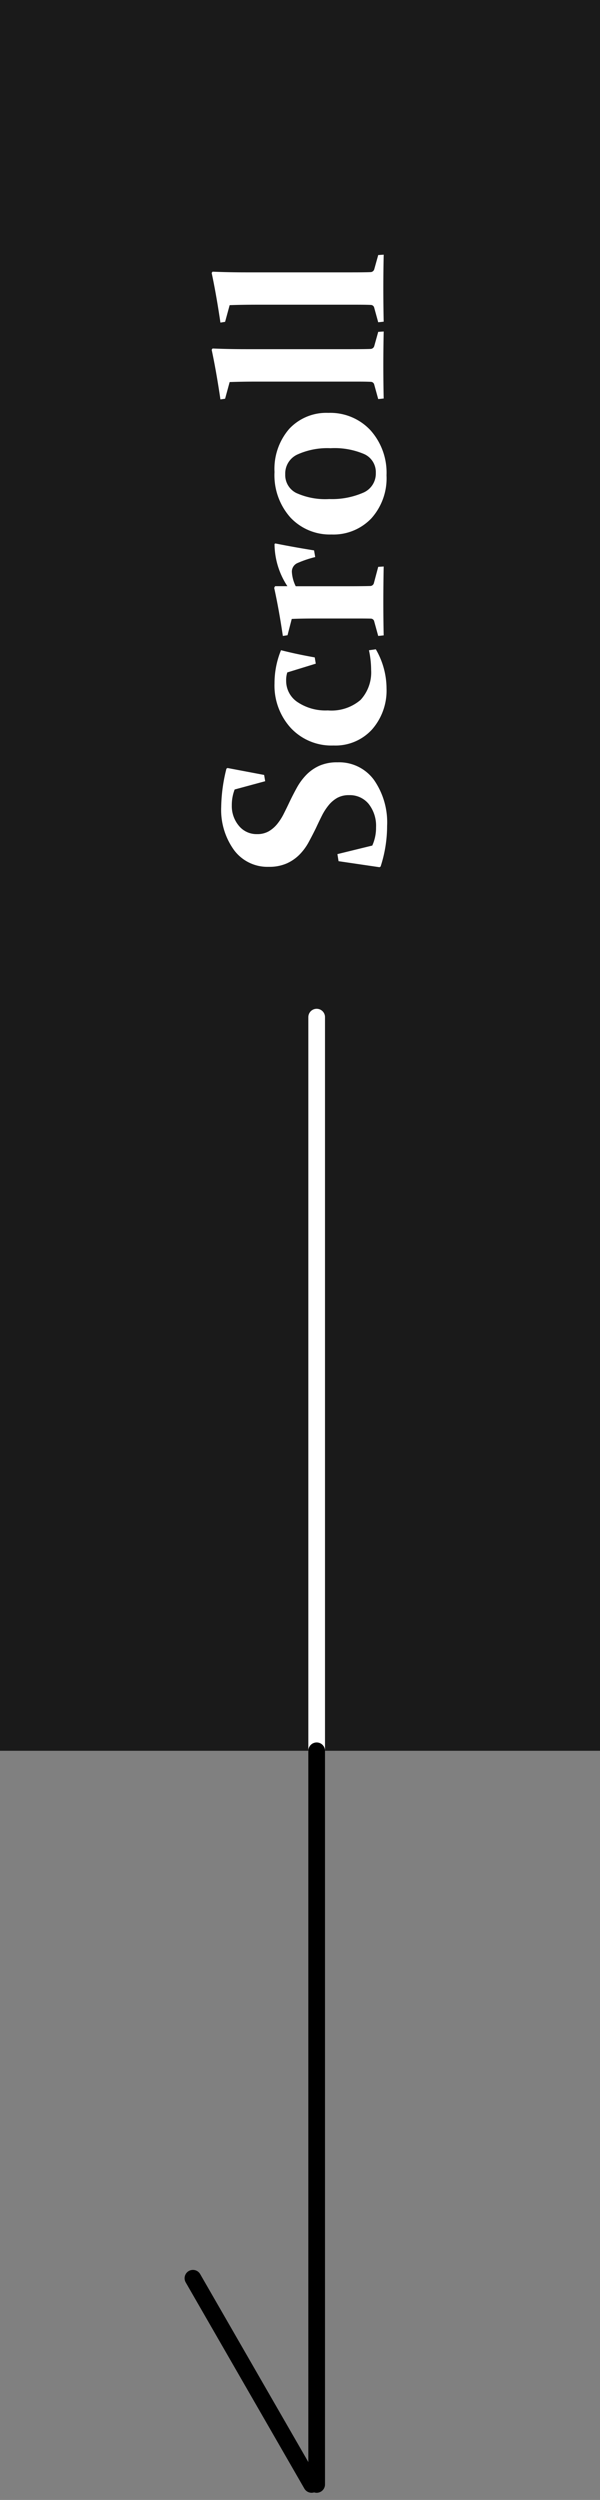 <svg xmlns="http://www.w3.org/2000/svg" width="36" height="149.929" viewBox="0 0 36 149.929">
  <rect x="0" y="0" width="36" height="149.929" fill="#808080" stroke="none"/>
  <g id="グループ_7167" data-name="グループ 7167" transform="translate(-941 -1045)">
    <rect id="長方形_570" data-name="長方形 570" width="105" height="36" transform="translate(977 1045) rotate(90)" opacity="0.799"/>
    <path id="パス_209" data-name="パス 209" d="M-32.348-8.921a2.589,2.589,0,0,0-.95-.171,1.839,1.839,0,0,0-1.227.424,1.365,1.365,0,0,0-.5,1.094,1.37,1.37,0,0,0,.164.69,1.859,1.859,0,0,0,.438.513,3.352,3.352,0,0,0,.625.4q.352.178.728.355.417.2.841.434a3.6,3.6,0,0,1,.759.561,2.569,2.569,0,0,1,.543.776,2.6,2.6,0,0,1,.208,1.094A2.586,2.586,0,0,1-31.767-.567a4.455,4.455,0,0,1-2.762.793,7.875,7.875,0,0,1-2.44-.39l-.041-.062.362-2.461.424-.068.513,2.092a2.594,2.594,0,0,0,1.094.226,2.114,2.114,0,0,0,1.4-.441,1.456,1.456,0,0,0,.53-1.179,1.419,1.419,0,0,0-.164-.708,1.837,1.837,0,0,0-.444-.52,3.411,3.411,0,0,0-.636-.407q-.355-.178-.738-.355-.417-.205-.834-.431a3.308,3.308,0,0,1-.745-.547,2.549,2.549,0,0,1-.533-.769,2.59,2.59,0,0,1-.205-1.083,2.492,2.492,0,0,1,1-2.078A4.113,4.113,0,0,1-33.4-9.728a9.865,9.865,0,0,1,2.3.314l.041.062-.417,2.2-.376.062Zm8.408,8.47a4.7,4.7,0,0,1-2.345.643,3.537,3.537,0,0,1-2.461-.868,2.966,2.966,0,0,1-.964-2.317A3.332,3.332,0,0,1-28.66-5.551a3.771,3.771,0,0,1,2.676-.978,5.227,5.227,0,0,1,1.989.39q-.246.964-.431,2.023l-.376.062-.526-1.709a1.476,1.476,0,0,0-.5-.068,1.523,1.523,0,0,0-1.278.68,3.014,3.014,0,0,0-.5,1.822,2.68,2.68,0,0,0,.632,1.965,2.437,2.437,0,0,0,1.8.632,5.7,5.7,0,0,0,1.176-.13Zm.8-5.578q1.579-.232,2.885-.52l.1.055v.738a4.631,4.631,0,0,1,2.529-.772l.034.048q-.219,1.087-.417,2.324l-.4.068a6.312,6.312,0,0,0-.349-1.039.561.561,0,0,0-.533-.362,2.228,2.228,0,0,0-.868.232v2.933q0,1.06.014,1.518a.231.231,0,0,0,.171.239l.978.26.021.328Q-20.1,0-21.137,0q-.984,0-1.969.021l-.034-.328.868-.239A.21.21,0,0,0-22.1-.752q.007-.294.007-.841V-3.876q0-1.114-.027-1.62l-.978-.253Zm8.21,2.782a4.689,4.689,0,0,0,.373,2.02,1.243,1.243,0,0,0,1.193.776,1.188,1.188,0,0,0,1.125-.684,4.5,4.5,0,0,0,.359-2.03,4.355,4.355,0,0,0-.379-1.993,1.253,1.253,0,0,0-1.186-.728,1.2,1.2,0,0,0-1.118.656A4.194,4.194,0,0,0-14.93-3.247ZM-9.762-3.3A3.291,3.291,0,0,1-10.8-.776a3.814,3.814,0,0,1-2.707.967,3.6,3.6,0,0,1-2.584-.913,3.139,3.139,0,0,1-.964-2.389,3.24,3.24,0,0,1,1.012-2.458,3.808,3.808,0,0,1,2.734-.96,3.666,3.666,0,0,1,2.591.885A3.038,3.038,0,0,1-9.762-3.3Zm.807-6.474q1.709-.253,2.98-.526l.075.055q-.041.943-.041,2.01v6.323q0,.813.014,1.135a.236.236,0,0,0,.171.232l.854.239.021.328Q-5.893,0-6.891,0-7.909,0-8.9.021l-.034-.328.868-.239A.212.212,0,0,0-7.9-.752q.014-.267.014-.9V-7.574q0-.9-.027-1.647l-1-.273Zm4.607,0q1.709-.253,2.98-.526l.075.055q-.041.943-.041,2.01v6.323q0,.813.014,1.135a.236.236,0,0,0,.171.232l.854.239.021.328Q-1.285,0-2.283,0-3.3,0-4.293.021l-.034-.328.868-.239a.212.212,0,0,0,.171-.205q.014-.267.014-.9V-7.574q0-.9-.027-1.647l-1-.273Z" transform="translate(964 1060) rotate(-90)" fill="#fff"/>
    <line id="線_32" data-name="線 32" y1="44" transform="translate(960 1106)" fill="none" stroke="#fff" stroke-linecap="round" stroke-width="1"/>
    <line id="線_31" data-name="線 31" y1="44" transform="translate(960 1150)" fill="none" stroke="#000" stroke-linecap="round" stroke-width="1"/>
    <path id="パス_153" data-name="パス 153" d="M960,891.442l6.271-12.817" transform="translate(2228.44 884.245) rotate(124)" fill="none" stroke="#000" stroke-linecap="round" stroke-width="1"/>
  </g>
</svg>
